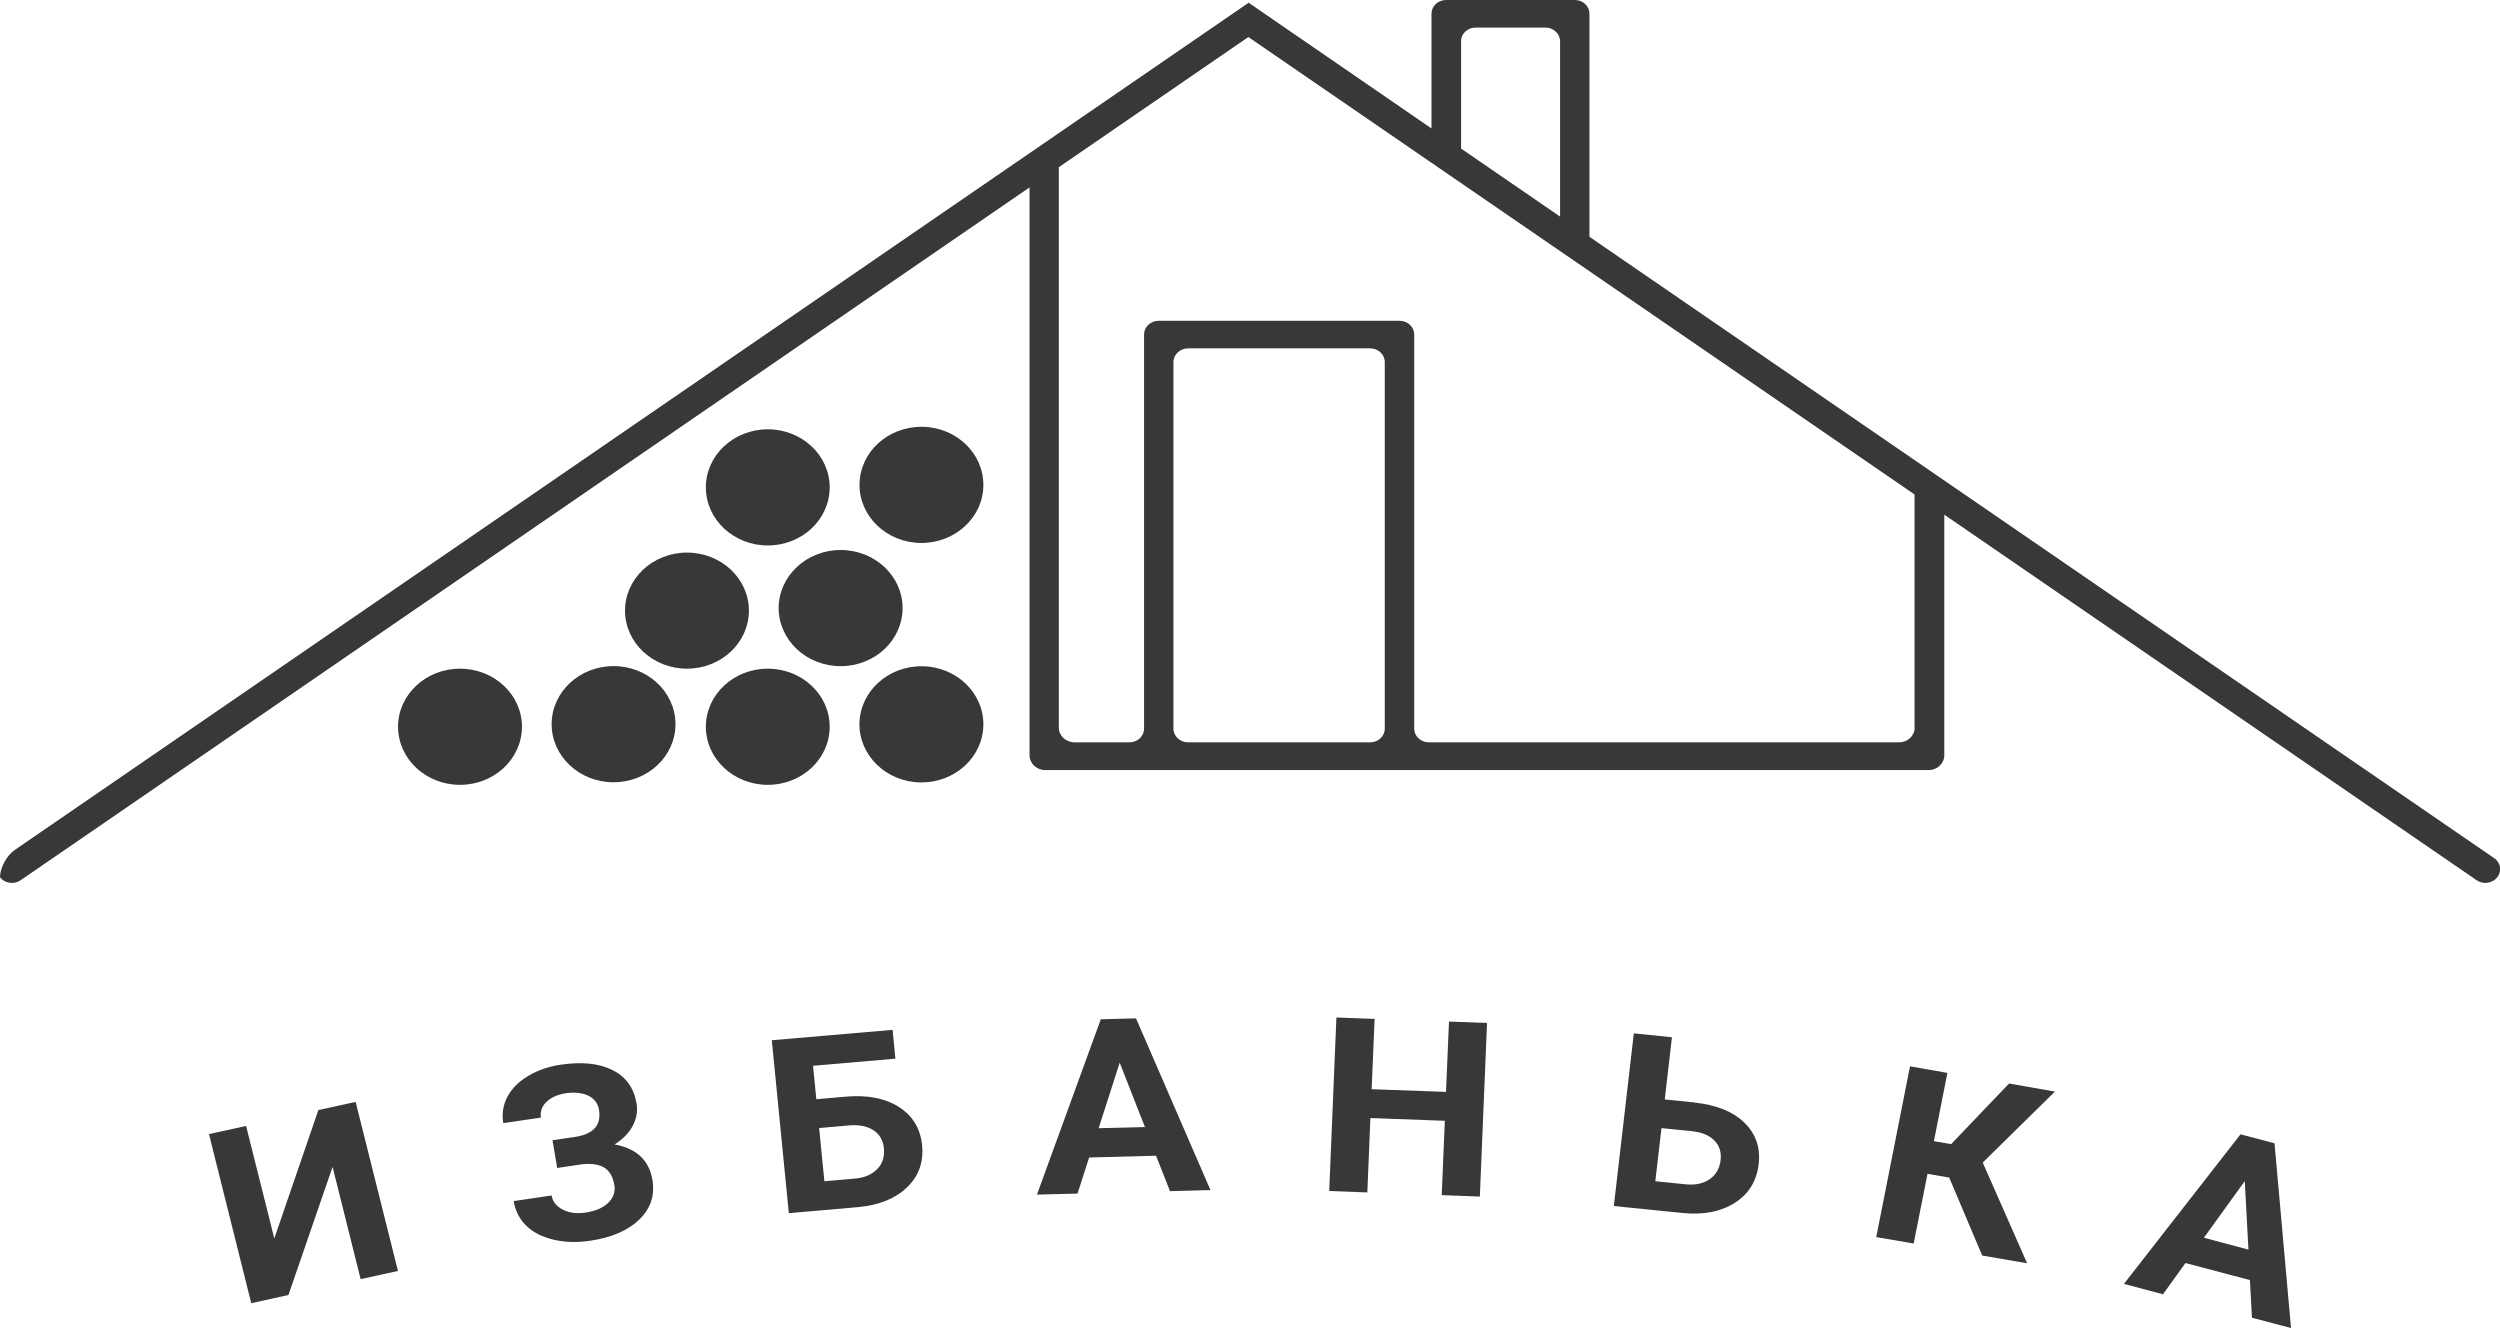 <?xml version="1.0" encoding="UTF-8"?> <svg xmlns="http://www.w3.org/2000/svg" width="32" height="17" viewBox="0 0 32 17" fill="none"><g clip-path="url(#clip0_543_149)"><path d="M12.587 9.284C12.595 8.874 12.246 8.535 11.808 8.528C11.37 8.521 11.009 8.848 11.001 9.259C10.994 9.669 11.343 10.008 11.781 10.015C12.219 10.022 12.579 9.695 12.587 9.284Z" fill="#383838"></path><path d="M9.828 10.046C10.265 10.046 10.62 9.713 10.62 9.302C10.62 8.892 10.265 8.559 9.828 8.559C9.39 8.559 9.035 8.892 9.035 9.302C9.035 9.713 9.39 10.046 9.828 10.046Z" fill="#383838"></path><path d="M7.853 10.013C8.291 10.013 8.646 9.68 8.646 9.27C8.646 8.859 8.291 8.526 7.853 8.526C7.416 8.526 7.061 8.859 7.061 9.27C7.061 9.68 7.416 10.013 7.853 10.013Z" fill="#383838"></path><path d="M12.587 6.216C12.593 5.805 12.242 5.468 11.805 5.463C11.367 5.458 11.007 5.786 11.002 6.197C10.996 6.607 11.346 6.944 11.784 6.95C12.222 6.955 12.582 6.626 12.587 6.216Z" fill="#383838"></path><path d="M9.828 5.495C9.39 5.495 9.035 5.828 9.035 6.238C9.035 6.649 9.39 6.982 9.828 6.982C10.265 6.982 10.62 6.649 10.62 6.238C10.62 5.828 10.265 5.495 9.828 5.495Z" fill="#383838"></path><path d="M9.967 7.783C9.967 8.194 10.323 8.527 10.76 8.527C11.198 8.527 11.553 8.194 11.553 7.783C11.553 7.373 11.198 7.04 10.76 7.04C10.323 7.04 9.967 7.373 9.967 7.783Z" fill="#383838"></path><path d="M9.586 7.816C9.586 7.406 9.231 7.073 8.793 7.073C8.356 7.073 8 7.406 8 7.816C8 8.226 8.356 8.559 8.793 8.559C9.231 8.559 9.586 8.226 9.586 7.816Z" fill="#383838"></path><path d="M5.888 10.046C6.326 10.046 6.681 9.713 6.681 9.302C6.681 8.892 6.326 8.559 5.888 8.559C5.45 8.559 5.095 8.892 5.095 9.302C5.095 9.713 5.45 10.046 5.888 10.046Z" fill="#383838"></path><path d="M31.922 10.982L20.345 3.031V0.176C20.345 0.079 20.262 0 20.158 0H18.51C18.407 0 18.323 0.078 18.323 0.176V1.644L15.987 0.038L15.984 0.034H15.982H15.981L15.978 0.038L0.188 10.88C0.085 10.951 0 11.108 0 11.229C0.062 11.308 0.179 11.325 0.264 11.267L13.178 2.399V9.667C13.178 9.772 13.269 9.857 13.38 9.857H24.686C24.797 9.857 24.887 9.772 24.887 9.667V6.588L31.701 11.267C31.785 11.325 31.903 11.307 31.965 11.229C32.027 11.151 32.008 11.04 31.924 10.982H31.922ZM18.701 0.529C18.701 0.432 18.784 0.353 18.888 0.353H19.781C19.884 0.353 19.969 0.431 19.969 0.529V2.772L18.702 1.902V0.529H18.701ZM17.725 9.327C17.725 9.423 17.642 9.502 17.538 9.502H15.208C15.105 9.502 15.02 9.424 15.02 9.327V4.634C15.02 4.538 15.104 4.459 15.208 4.459H17.538C17.64 4.459 17.725 4.537 17.725 4.634V9.327ZM24.508 9.313C24.508 9.418 24.418 9.502 24.306 9.502H18.289C18.186 9.502 18.102 9.424 18.102 9.327V4.281C18.102 4.185 18.018 4.106 17.915 4.106H14.831C14.728 4.106 14.644 4.184 14.644 4.281V9.327C14.644 9.423 14.56 9.502 14.457 9.502H13.755C13.643 9.502 13.553 9.418 13.553 9.313V2.14L15.979 0.474L24.506 6.329V9.314L24.508 9.313Z" fill="#383838"></path><path d="M4.075 14.209L3.511 15.852L3.15 14.412L2.675 14.516L3.216 16.681L3.692 16.576L4.257 14.936L4.616 16.373L5.094 16.268L4.552 14.104L4.075 14.209Z" fill="#383838"></path><path d="M8.194 14.797C8.111 14.721 8.002 14.673 7.866 14.649C7.973 14.582 8.051 14.502 8.1 14.409C8.148 14.316 8.165 14.221 8.148 14.124C8.114 13.925 8.012 13.782 7.84 13.697C7.669 13.611 7.448 13.588 7.177 13.628C7.021 13.651 6.883 13.699 6.761 13.772C6.638 13.845 6.55 13.934 6.495 14.039C6.439 14.145 6.421 14.257 6.442 14.376L6.924 14.305C6.912 14.229 6.935 14.161 6.995 14.104C7.055 14.046 7.138 14.01 7.24 13.994C7.355 13.977 7.451 13.988 7.529 14.024C7.607 14.062 7.653 14.123 7.667 14.205C7.699 14.399 7.6 14.513 7.37 14.551L7.072 14.595L7.132 14.95L7.42 14.907C7.547 14.888 7.649 14.899 7.723 14.939C7.797 14.979 7.845 15.056 7.864 15.171C7.878 15.254 7.853 15.328 7.787 15.394C7.722 15.459 7.625 15.502 7.496 15.521C7.382 15.538 7.285 15.525 7.203 15.483C7.121 15.44 7.073 15.38 7.061 15.302L6.575 15.374C6.596 15.499 6.649 15.604 6.736 15.689C6.822 15.773 6.938 15.833 7.083 15.867C7.229 15.902 7.387 15.907 7.557 15.881C7.83 15.841 8.038 15.75 8.183 15.61C8.328 15.469 8.384 15.301 8.351 15.103C8.33 14.975 8.278 14.874 8.194 14.797Z" fill="#383838"></path><path d="M11.507 14.17C11.332 14.058 11.105 14.013 10.828 14.037L10.449 14.07L10.407 13.642L11.461 13.551L11.425 13.182L9.879 13.315L10.097 15.528L10.986 15.451C11.254 15.426 11.462 15.341 11.611 15.197C11.76 15.054 11.824 14.874 11.803 14.659C11.781 14.446 11.684 14.283 11.508 14.171L11.507 14.17ZM11.227 14.965C11.16 15.035 11.064 15.076 10.94 15.086L10.552 15.12L10.485 14.439L10.884 14.404C11.007 14.396 11.108 14.418 11.184 14.47C11.261 14.522 11.304 14.598 11.314 14.698C11.324 14.806 11.296 14.895 11.228 14.965H11.227Z" fill="#383838"></path><path d="M14.09 13.047L13.273 15.291L13.792 15.278L13.941 14.816L14.797 14.793L14.976 15.247L15.494 15.233L14.541 13.035L14.089 13.047H14.09ZM14.063 14.441L14.332 13.602L14.655 14.426L14.063 14.441Z" fill="#383838"></path><path d="M18.509 13.976L17.557 13.942L17.595 13.042L17.106 13.024L17.014 15.245L17.502 15.263L17.541 14.311L18.494 14.346L18.454 15.298L18.942 15.316L19.034 13.094L18.547 13.076L18.509 13.976Z" fill="#383838"></path><path d="M21.688 14.111L21.309 14.073L21.401 13.277L20.913 13.227L20.657 15.437L21.542 15.527C21.809 15.553 22.032 15.508 22.209 15.394C22.385 15.281 22.485 15.117 22.511 14.902C22.536 14.689 22.474 14.511 22.326 14.368C22.178 14.226 21.965 14.141 21.688 14.113V14.111ZM22.024 14.848C22.011 14.955 21.965 15.038 21.883 15.094C21.802 15.15 21.699 15.172 21.575 15.159L21.188 15.12L21.267 14.44L21.665 14.48C21.788 14.495 21.882 14.534 21.945 14.6C22.009 14.665 22.035 14.748 22.024 14.848Z" fill="#383838"></path><path d="M25.716 13.869L24.974 14.645L24.754 14.607L24.927 13.733L24.448 13.649L24.016 15.835L24.495 15.917L24.672 15.025L24.95 15.073L25.372 16.071L25.947 16.17L25.379 14.881L26.303 13.972L25.716 13.869Z" fill="#383838"></path><path d="M28.678 14.52L27.186 16.434L27.686 16.567L27.974 16.167L28.799 16.385L28.825 16.867L29.325 16.999L29.114 14.634L28.678 14.519V14.52ZM28.209 15.845L28.733 15.118L28.78 15.995L28.209 15.843V15.845Z" fill="#383838"></path></g><defs><clipPath id="clip0_543_149"><rect width="32" height="17" fill="white"></rect></clipPath></defs></svg> 